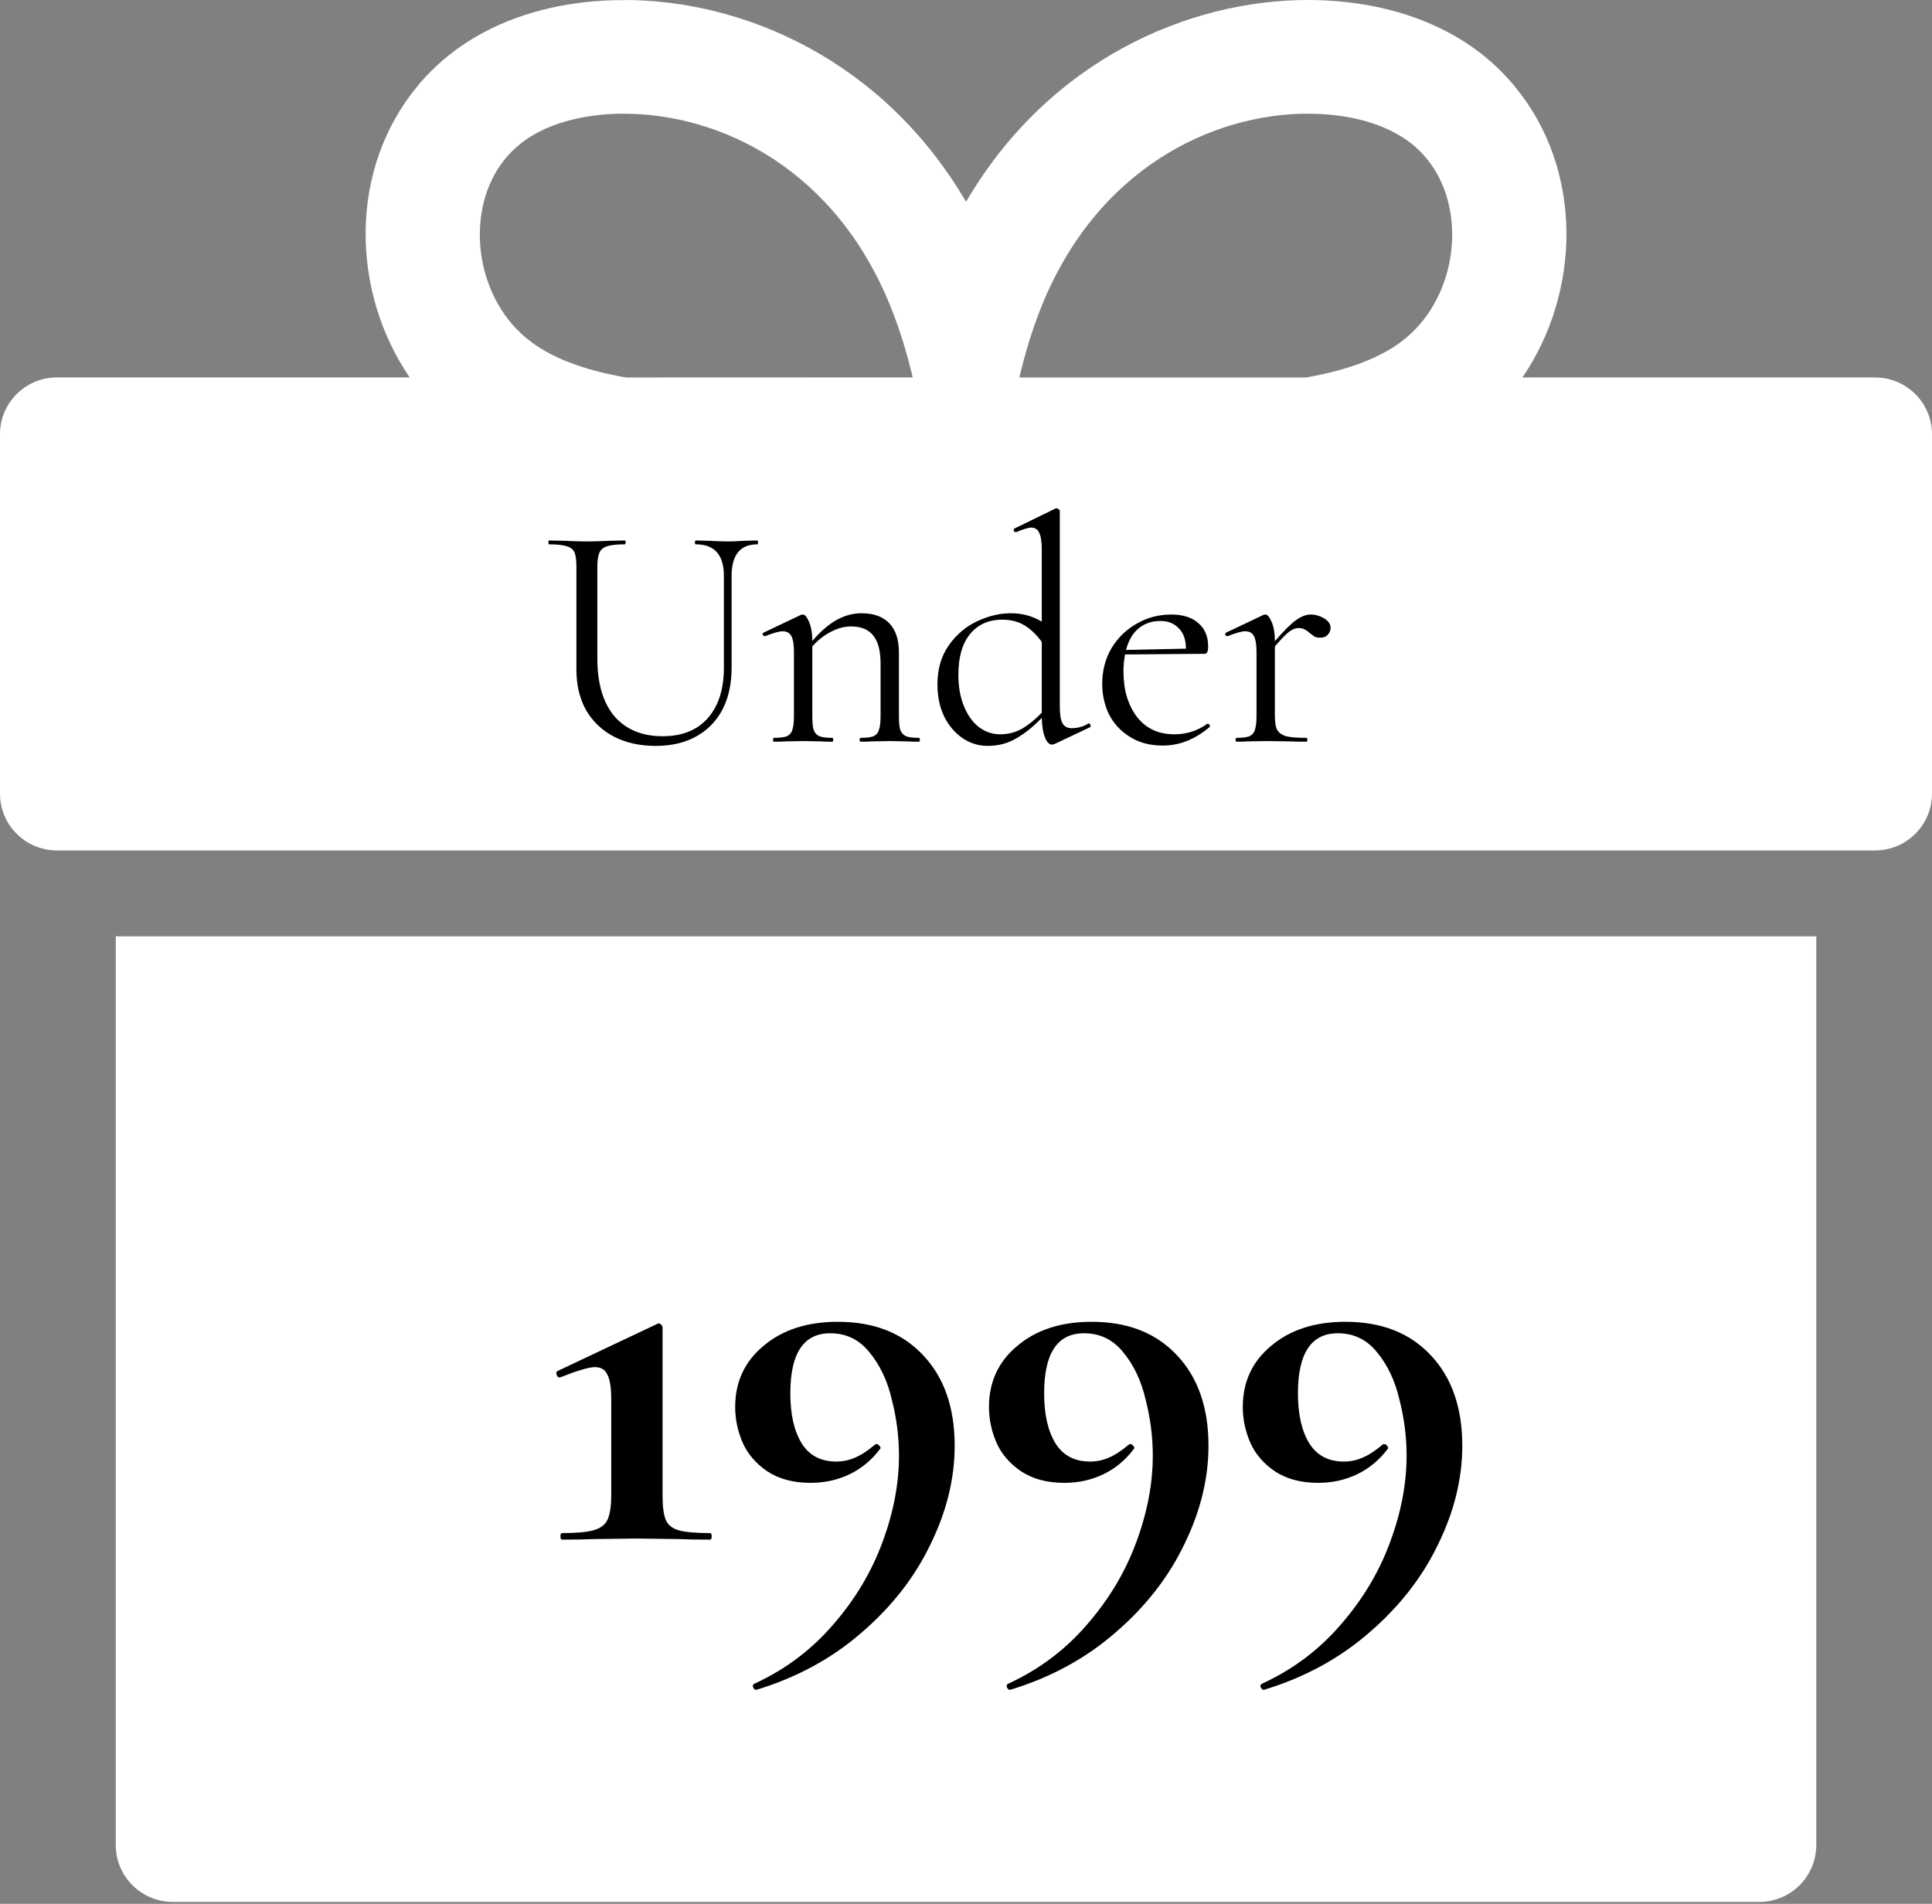 <svg xmlns="http://www.w3.org/2000/svg" fill="none" viewBox="0 0 138 136" height="136" width="138">
<rect x="0" y="0" width="138" height="136" fill="#808080" stroke="none"/>
<path fill="white" d="M44.577 8.119V8.126C51.335 8.119 59.798 11.986 63.77 22.299C64.33 23.736 64.795 25.294 65.193 26.959L44.706 26.966C41.617 26.422 39.25 25.516 37.624 24.179C33.807 21.044 33.18 14.84 36.107 11.315C36.694 10.61 37.415 9.999 38.353 9.495L38.38 9.482C39.904 8.663 42.048 8.119 44.577 8.119ZM93.43 8.119V8.126C95.952 8.119 98.09 8.656 99.607 9.475L99.621 9.482C100.558 9.979 101.293 10.59 101.88 11.302L101.894 11.315C104.82 14.84 104.193 21.044 100.383 24.18C98.751 25.516 96.384 26.422 93.295 26.966H72.814C73.206 25.294 73.678 23.736 74.231 22.3C78.203 11.987 86.673 8.119 93.43 8.119ZM44.577 0.001V0.008C40.949 0.001 37.469 0.753 34.556 2.311L34.522 2.331C32.648 3.332 31.09 4.627 29.828 6.138L29.822 6.152C24.885 12.094 25.067 20.829 29.262 26.958H4.073C2.994 26.958 1.956 27.388 1.194 28.147C0.425 28.912 0 29.939 0 31.02V56.696C0 57.771 0.425 58.805 1.194 59.563C1.956 60.329 2.994 60.752 4.073 60.752H133.927C136.179 60.752 138 58.932 138 56.69V31.02C138 28.778 136.179 26.965 133.927 26.965H108.745C112.933 20.828 113.122 12.113 108.192 6.171L108.179 6.15C106.924 4.633 105.366 3.337 103.492 2.337L103.478 2.33C100.571 0.765 97.051 0 93.43 0C84.885 0 74.931 4.284 69.004 14.415C63.07 4.284 53.123 0 44.579 0L44.577 0.001ZM8.269 66.888V131.802C8.269 134.045 10.096 135.865 12.349 135.865H125.653C126.738 135.865 127.77 135.441 128.539 134.676C129.301 133.917 129.733 132.883 129.733 131.809V66.888L8.269 66.888Z"></path>
<path fill="black" d="M51.706 41.139C51.706 39.637 51.039 38.885 49.705 38.885C49.659 38.885 49.636 38.839 49.636 38.747C49.636 38.655 49.659 38.609 49.705 38.609L50.694 38.632C51.246 38.663 51.683 38.678 52.005 38.678C52.266 38.678 52.641 38.663 53.132 38.632L54.098 38.609C54.129 38.609 54.144 38.655 54.144 38.747C54.144 38.839 54.129 38.885 54.098 38.885C52.871 38.885 52.258 39.637 52.258 41.139V47.671C52.258 49.435 51.767 50.815 50.786 51.811C49.804 52.793 48.486 53.283 46.83 53.283C45.695 53.283 44.699 53.061 43.84 52.616C42.996 52.172 42.337 51.543 41.862 50.73C41.402 49.902 41.172 48.936 41.172 47.832V40.472C41.172 40.012 41.126 39.675 41.034 39.46C40.942 39.246 40.758 39.1 40.482 39.023C40.221 38.931 39.8 38.885 39.217 38.885C39.186 38.885 39.171 38.839 39.171 38.747C39.171 38.655 39.186 38.609 39.217 38.609L40.344 38.632C40.988 38.663 41.509 38.678 41.908 38.678C42.337 38.678 42.874 38.663 43.518 38.632L44.622 38.609C44.668 38.609 44.691 38.655 44.691 38.747C44.691 38.839 44.668 38.885 44.622 38.885C44.054 38.885 43.633 38.931 43.357 39.023C43.081 39.115 42.897 39.276 42.805 39.506C42.713 39.721 42.667 40.058 42.667 40.518V47.027C42.667 48.821 43.073 50.201 43.886 51.167C44.714 52.118 45.864 52.593 47.336 52.593C48.716 52.593 49.789 52.164 50.556 51.305C51.322 50.431 51.706 49.228 51.706 47.694V41.139ZM65.635 52.708C65.681 52.708 65.704 52.754 65.704 52.846C65.704 52.938 65.681 52.984 65.635 52.984C65.282 52.984 65.006 52.977 64.807 52.961L63.565 52.938L62.3 52.961C62.101 52.977 61.825 52.984 61.472 52.984C61.426 52.984 61.403 52.938 61.403 52.846C61.403 52.754 61.426 52.708 61.472 52.708C61.886 52.708 62.193 52.67 62.392 52.593C62.591 52.501 62.722 52.348 62.783 52.133C62.86 51.919 62.898 51.581 62.898 51.121V47.395C62.898 46.491 62.722 45.824 62.369 45.394C62.032 44.965 61.503 44.75 60.782 44.75C60.307 44.75 59.824 44.881 59.333 45.141C58.858 45.387 58.421 45.732 58.022 46.176V51.121C58.022 51.581 58.053 51.919 58.114 52.133C58.191 52.348 58.329 52.501 58.528 52.593C58.727 52.67 59.034 52.708 59.448 52.708C59.494 52.708 59.517 52.754 59.517 52.846C59.517 52.938 59.494 52.984 59.448 52.984C59.095 52.984 58.819 52.977 58.62 52.961L57.378 52.938L56.113 52.961C55.914 52.977 55.638 52.984 55.285 52.984C55.239 52.984 55.216 52.938 55.216 52.846C55.216 52.754 55.239 52.708 55.285 52.708C55.699 52.708 56.006 52.67 56.205 52.593C56.404 52.501 56.535 52.348 56.596 52.133C56.673 51.919 56.711 51.581 56.711 51.121V46.567C56.711 46.046 56.65 45.67 56.527 45.44C56.404 45.21 56.197 45.095 55.906 45.095C55.661 45.095 55.247 45.21 54.664 45.44H54.618C54.557 45.44 54.511 45.41 54.48 45.348C54.465 45.272 54.488 45.218 54.549 45.187L57.217 43.922C57.248 43.907 57.294 43.899 57.355 43.899C57.493 43.899 57.639 44.076 57.792 44.428C57.945 44.781 58.022 45.233 58.022 45.785C58.605 45.111 59.18 44.612 59.747 44.29C60.33 43.968 60.928 43.807 61.541 43.807C62.4 43.807 63.059 44.045 63.519 44.52C63.979 44.996 64.209 45.693 64.209 46.613V51.121C64.209 51.581 64.24 51.919 64.301 52.133C64.378 52.348 64.516 52.501 64.715 52.593C64.914 52.67 65.221 52.708 65.635 52.708ZM77.77 51.673C77.831 51.673 77.87 51.712 77.885 51.788C77.915 51.865 77.908 51.919 77.862 51.949L75.332 53.145C75.24 53.176 75.178 53.191 75.148 53.191C74.948 53.191 74.78 53.023 74.642 52.685C74.504 52.348 74.427 51.88 74.412 51.282C73.844 51.88 73.246 52.363 72.618 52.731C72.004 53.099 71.314 53.283 70.548 53.283C69.904 53.283 69.306 53.099 68.754 52.731C68.217 52.363 67.78 51.85 67.443 51.19C67.121 50.516 66.96 49.749 66.96 48.89C66.96 47.802 67.228 46.874 67.765 46.107C68.302 45.341 68.976 44.766 69.789 44.382C70.602 43.999 71.406 43.807 72.204 43.807C73.016 43.807 73.752 44.007 74.412 44.405V39.253C74.412 38.701 74.35 38.303 74.228 38.057C74.121 37.812 73.929 37.689 73.653 37.689C73.454 37.689 73.101 37.797 72.595 38.011H72.549C72.487 38.011 72.442 37.981 72.411 37.919C72.395 37.843 72.411 37.789 72.457 37.758L75.378 36.332C75.409 36.317 75.447 36.309 75.493 36.309C75.523 36.309 75.562 36.332 75.608 36.378C75.669 36.409 75.7 36.447 75.7 36.493V50.454C75.7 51.006 75.761 51.405 75.884 51.65C76.022 51.896 76.237 52.018 76.528 52.018C76.972 52.018 77.371 51.911 77.724 51.696L77.77 51.673ZM71.445 52.455C71.997 52.455 72.51 52.325 72.986 52.064C73.461 51.788 73.936 51.405 74.412 50.914V45.854C74.044 45.348 73.638 44.957 73.193 44.681C72.748 44.405 72.212 44.267 71.583 44.267C70.617 44.267 69.85 44.612 69.283 45.302C68.731 45.977 68.455 46.943 68.455 48.2C68.455 49.044 68.585 49.787 68.846 50.431C69.106 51.075 69.459 51.574 69.904 51.926C70.364 52.279 70.877 52.455 71.445 52.455ZM86.273 51.696C86.319 51.696 86.358 51.727 86.388 51.788C86.434 51.834 86.442 51.88 86.411 51.926C85.369 52.816 84.249 53.26 83.053 53.26C82.149 53.26 81.367 53.053 80.707 52.639C80.048 52.225 79.55 51.689 79.212 51.029C78.89 50.355 78.729 49.626 78.729 48.844C78.729 47.924 78.944 47.089 79.373 46.337C79.818 45.586 80.416 44.996 81.167 44.566C81.919 44.122 82.754 43.899 83.674 43.899C84.502 43.899 85.146 44.106 85.606 44.52C86.066 44.919 86.296 45.471 86.296 46.176C86.296 46.36 86.273 46.498 86.227 46.59C86.197 46.667 86.128 46.705 86.02 46.705L80.362 46.751C80.286 47.165 80.247 47.564 80.247 47.947C80.247 49.281 80.569 50.37 81.213 51.213C81.857 52.041 82.747 52.455 83.881 52.455C84.755 52.455 85.545 52.202 86.25 51.696H86.273ZM82.892 44.359C82.264 44.359 81.735 44.543 81.305 44.911C80.891 45.264 80.6 45.77 80.431 46.429L84.709 46.337C84.709 45.709 84.541 45.226 84.203 44.888C83.881 44.536 83.444 44.359 82.892 44.359ZM93.615 43.899C93.952 43.899 94.274 43.991 94.581 44.175C94.888 44.359 95.041 44.582 95.041 44.842C95.041 45.042 94.972 45.21 94.834 45.348C94.711 45.486 94.527 45.555 94.282 45.555C94.144 45.555 94.021 45.532 93.914 45.486C93.822 45.425 93.707 45.341 93.569 45.233C93.431 45.111 93.301 45.019 93.178 44.957C93.055 44.896 92.91 44.865 92.741 44.865C92.542 44.865 92.327 44.95 92.097 45.118C91.882 45.272 91.537 45.624 91.062 46.176V51.121C91.062 51.581 91.116 51.919 91.223 52.133C91.346 52.348 91.56 52.501 91.867 52.593C92.174 52.67 92.649 52.708 93.293 52.708C93.354 52.708 93.385 52.754 93.385 52.846C93.385 52.938 93.354 52.984 93.293 52.984C92.802 52.984 92.411 52.977 92.12 52.961L90.418 52.938L89.153 52.961C88.954 52.977 88.678 52.984 88.325 52.984C88.279 52.984 88.256 52.938 88.256 52.846C88.256 52.754 88.279 52.708 88.325 52.708C88.739 52.708 89.046 52.67 89.245 52.593C89.444 52.501 89.575 52.348 89.636 52.133C89.713 51.919 89.751 51.581 89.751 51.121V46.567C89.751 46.046 89.69 45.67 89.567 45.44C89.444 45.21 89.237 45.095 88.946 45.095C88.701 45.095 88.287 45.21 87.704 45.44H87.658C87.597 45.44 87.551 45.41 87.52 45.348C87.505 45.272 87.528 45.218 87.589 45.187L90.257 43.922C90.288 43.907 90.334 43.899 90.395 43.899C90.533 43.899 90.679 44.076 90.832 44.428C90.985 44.781 91.062 45.233 91.062 45.785V45.808C91.691 45.072 92.189 44.574 92.557 44.313C92.925 44.037 93.278 43.899 93.615 43.899ZM40.149 109.984C40.071 109.984 40.032 109.906 40.032 109.75C40.032 109.594 40.071 109.516 40.149 109.516C41.163 109.516 41.904 109.451 42.372 109.321C42.866 109.191 43.204 108.944 43.386 108.58C43.568 108.19 43.659 107.605 43.659 106.825V99.961C43.659 99.129 43.568 98.544 43.386 98.206C43.23 97.842 42.931 97.66 42.489 97.66C42.073 97.66 41.241 97.907 39.993 98.401H39.954C39.876 98.401 39.811 98.336 39.759 98.206C39.707 98.076 39.733 97.985 39.837 97.933L46.935 94.579C46.961 94.553 47 94.54 47.052 94.54C47.13 94.54 47.195 94.579 47.247 94.657C47.299 94.709 47.325 94.774 47.325 94.852V106.825C47.325 107.631 47.403 108.216 47.559 108.58C47.715 108.944 48.027 109.191 48.495 109.321C48.963 109.451 49.704 109.516 50.718 109.516C50.796 109.516 50.835 109.594 50.835 109.75C50.835 109.906 50.796 109.984 50.718 109.984C49.782 109.984 49.054 109.971 48.534 109.945L45.453 109.906L42.372 109.945C41.826 109.971 41.085 109.984 40.149 109.984ZM57.895 105.928C56.673 105.928 55.646 105.655 54.814 105.109C54.008 104.563 53.423 103.887 53.059 103.081C52.695 102.249 52.513 101.391 52.513 100.507C52.513 98.713 53.189 97.257 54.541 96.139C55.893 94.995 57.661 94.423 59.845 94.423C62.419 94.423 64.447 95.216 65.929 96.802C67.437 98.388 68.191 100.546 68.191 103.276C68.191 105.616 67.619 107.956 66.475 110.296C65.357 112.636 63.732 114.729 61.6 116.575C59.468 118.447 56.946 119.825 54.034 120.709C53.956 120.735 53.878 120.683 53.8 120.553C53.748 120.423 53.774 120.332 53.878 120.28C56.088 119.266 57.973 117.849 59.533 116.029C61.093 114.235 62.263 112.272 63.043 110.14C63.823 108.034 64.213 105.98 64.213 103.978C64.213 102.652 64.044 101.326 63.706 100C63.394 98.648 62.861 97.517 62.107 96.607C61.379 95.697 60.443 95.242 59.299 95.242C57.401 95.242 56.452 96.672 56.452 99.532C56.452 101.04 56.725 102.236 57.271 103.12C57.817 103.978 58.636 104.407 59.728 104.407C60.196 104.407 60.638 104.316 61.054 104.134C61.496 103.952 61.977 103.64 62.497 103.198C62.523 103.172 62.562 103.159 62.614 103.159C62.692 103.159 62.757 103.198 62.809 103.276C62.887 103.354 62.913 103.419 62.887 103.471C62.289 104.277 61.561 104.888 60.703 105.304C59.845 105.72 58.909 105.928 57.895 105.928ZM76.024 105.928C74.802 105.928 73.775 105.655 72.943 105.109C72.137 104.563 71.552 103.887 71.188 103.081C70.824 102.249 70.642 101.391 70.642 100.507C70.642 98.713 71.318 97.257 72.67 96.139C74.022 94.995 75.79 94.423 77.974 94.423C80.548 94.423 82.576 95.216 84.058 96.802C85.566 98.388 86.32 100.546 86.32 103.276C86.32 105.616 85.748 107.956 84.604 110.296C83.486 112.636 81.861 114.729 79.729 116.575C77.597 118.447 75.075 119.825 72.163 120.709C72.085 120.735 72.007 120.683 71.929 120.553C71.877 120.423 71.903 120.332 72.007 120.28C74.217 119.266 76.102 117.849 77.662 116.029C79.222 114.235 80.392 112.272 81.172 110.14C81.952 108.034 82.342 105.98 82.342 103.978C82.342 102.652 82.173 101.326 81.835 100C81.523 98.648 80.99 97.517 80.236 96.607C79.508 95.697 78.572 95.242 77.428 95.242C75.53 95.242 74.581 96.672 74.581 99.532C74.581 101.04 74.854 102.236 75.4 103.12C75.946 103.978 76.765 104.407 77.857 104.407C78.325 104.407 78.767 104.316 79.183 104.134C79.625 103.952 80.106 103.64 80.626 103.198C80.652 103.172 80.691 103.159 80.743 103.159C80.821 103.159 80.886 103.198 80.938 103.276C81.016 103.354 81.042 103.419 81.016 103.471C80.418 104.277 79.69 104.888 78.832 105.304C77.974 105.72 77.038 105.928 76.024 105.928ZM94.153 105.928C92.931 105.928 91.904 105.655 91.072 105.109C90.266 104.563 89.681 103.887 89.317 103.081C88.953 102.249 88.771 101.391 88.771 100.507C88.771 98.713 89.447 97.257 90.799 96.139C92.151 94.995 93.919 94.423 96.103 94.423C98.677 94.423 100.705 95.216 102.187 96.802C103.695 98.388 104.449 100.546 104.449 103.276C104.449 105.616 103.877 107.956 102.733 110.296C101.615 112.636 99.99 114.729 97.858 116.575C95.726 118.447 93.204 119.825 90.292 120.709C90.214 120.735 90.136 120.683 90.058 120.553C90.006 120.423 90.032 120.332 90.136 120.28C92.346 119.266 94.231 117.849 95.791 116.029C97.351 114.235 98.521 112.272 99.301 110.14C100.081 108.034 100.471 105.98 100.471 103.978C100.471 102.652 100.302 101.326 99.964 100C99.652 98.648 99.119 97.517 98.365 96.607C97.637 95.697 96.701 95.242 95.557 95.242C93.659 95.242 92.71 96.672 92.71 99.532C92.71 101.04 92.983 102.236 93.529 103.12C94.075 103.978 94.894 104.407 95.986 104.407C96.454 104.407 96.896 104.316 97.312 104.134C97.754 103.952 98.235 103.64 98.755 103.198C98.781 103.172 98.82 103.159 98.872 103.159C98.95 103.159 99.015 103.198 99.067 103.276C99.145 103.354 99.171 103.419 99.145 103.471C98.547 104.277 97.819 104.888 96.961 105.304C96.103 105.72 95.167 105.928 94.153 105.928Z"></path>
</svg>
